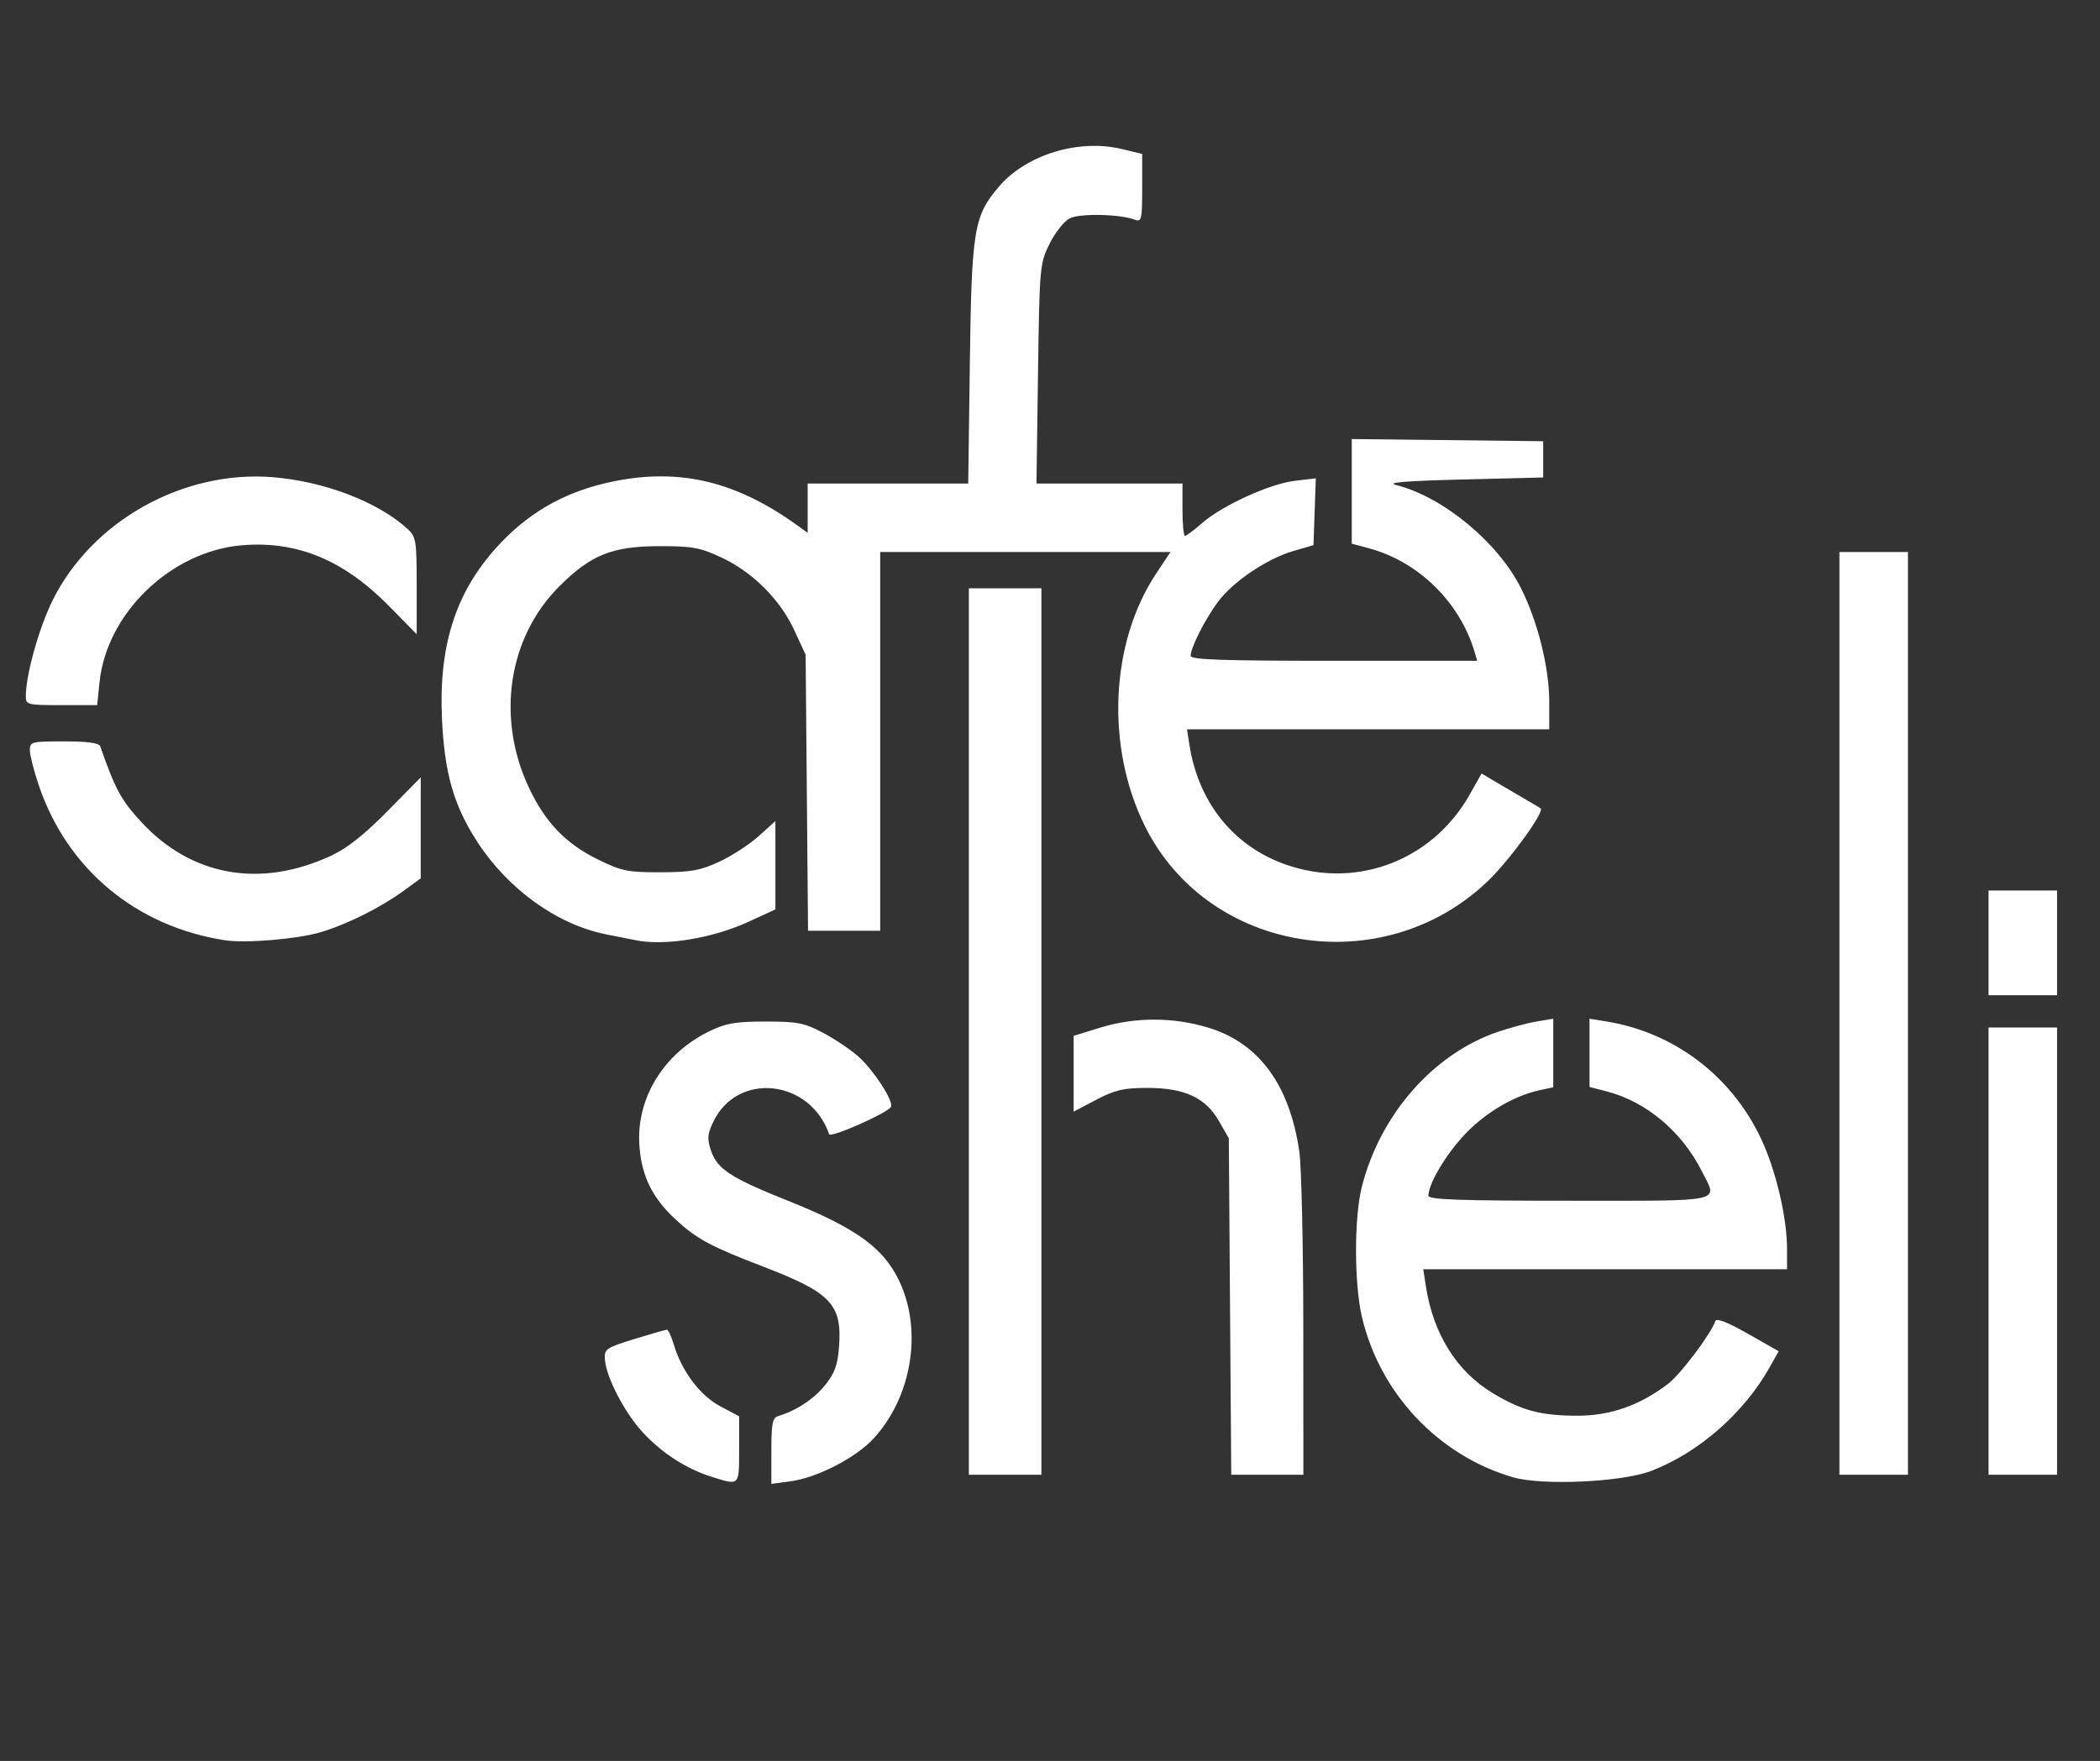 <?xml version="1.0" encoding="UTF-8" standalone="no"?> <svg xmlns="http://www.w3.org/2000/svg" xmlns:xlink="http://www.w3.org/1999/xlink" xmlns:serif="http://www.serif.com/" width="100%" height="100%" viewBox="0 0 2171 1821" version="1.1" xml:space="preserve" style="fill-rule:evenodd;clip-rule:evenodd;stroke-linejoin:round;stroke-miterlimit:2;"><rect x="0" y="0" width="2171" height="1821" fill="#333333" stroke="none"/><g id="Image"><path id="path1" d="M736.14,1527.289c-26.497,-8.281 -51.75,-24.526 -71.596,-46.056c-19.04,-20.656 -37.884,-56.986 -39.207,-75.587c-0.755,-10.624 1.12,-11.915 30.445,-20.96c17.188,-5.301 32.359,-9.649 33.716,-9.662c1.356,-0.013 4.572,7.008 7.147,15.601c8.234,27.477 27.17,52.565 48.029,63.63l19.442,10.314l0,34.382c0,37.906 0.623,37.275 -27.975,28.337Zm61.308,-26.853c0,-28.811 1.118,-34.361 7.292,-36.187c18.414,-5.445 36.825,-17.636 48.358,-32.021c9.941,-12.399 12.946,-20.778 14.334,-39.957c3.143,-43.453 -8.329,-55.527 -78.316,-82.416c-54.484,-20.933 -68.739,-28.586 -90.349,-48.505c-24.184,-22.292 -35.289,-44.622 -37.702,-75.81c-3.789,-48.977 24.357,-95.582 71.801,-118.889c17.407,-8.551 27.001,-10.242 58.333,-10.279c32.857,-0.037 40.189,1.369 59.221,11.368c11.947,6.277 28.425,17.298 36.618,24.491c15.986,14.036 37.375,47.054 34.01,52.5c-4.009,6.486 -62.442,32.279 -63.857,28.187c-19.597,-56.661 -94.153,-65.094 -119.448,-13.511c-6.406,13.063 -6.857,17.867 -2.825,30.083c6.401,19.396 20.253,28.471 79.688,52.207c60.898,24.321 89.915,42.961 106.979,68.723c33.623,50.762 25.79,128.189 -17.855,176.5c-18.263,20.215 -58.586,41.143 -86.488,44.89l-19.792,2.658l0,-34.03Zm766.667,27.187c-76.941,-22.358 -137.473,-86.558 -156.094,-165.552c-8.165,-34.638 -8.198,-103.299 -0.066,-135.153c19.028,-74.53 73.722,-136.905 140.061,-159.729c12.547,-4.317 30.677,-9.177 40.289,-10.801l17.477,-2.953l0,70.904l-13.542,2.887c-26.726,5.698 -56.44,23.152 -77.724,45.657c-19.816,20.952 -37.586,50.832 -37.81,63.576c-0.072,4.069 31.804,5.208 145.742,5.208c163.171,0 153.389,2.169 136.998,-30.374c-20.781,-41.259 -57.464,-72.068 -98.456,-82.692l-17.708,-4.589l0,-70.576l17.708,2.89c69.54,11.349 128.339,55.727 159.081,120.065c15.597,32.64 27.377,82.169 27.377,115.102l0,21.009l-376.065,0l2.733,17.708c7.613,49.321 31.944,88.123 69.309,110.532c30.057,18.026 49.617,23.225 87.437,23.238c34.048,0.012 64.365,-10.66 93.578,-32.943c12.989,-9.907 44.514,-51.807 48.917,-65.017c1.08,-3.239 12.874,1.384 33.56,13.153l31.895,18.147l-9.168,16.312c-26.804,47.691 -73.166,88.352 -122.446,107.389c-30.114,11.633 -112.661,15.442 -143.084,6.602l-0,-0Zm-562.5,-2.622l0,-916.667l75,0l0,916.667l-75,0Zm271.256,0l-2.506,-347.917l-10.142,-17.708c-13.936,-24.332 -35.581,-34.375 -74.084,-34.375c-24.613,0 -33.385,2.038 -52.851,12.277l-23.34,12.277l0,-78.387l27.522,-8.501c35.9,-11.088 75.949,-11.018 112.258,0.196c52.087,16.088 83.57,59.201 93.534,128.086c2.212,15.29 4.058,96.707 4.104,180.926l0.082,153.125l-74.577,0Zm628.744,0l0,-954.167l70.833,0l0,954.167l-70.833,0Zm154.167,0l0,-462.5l70.833,0l0,462.5l-70.833,0Zm0,-495.833l0,-108.333l70.833,0l0,108.333l-70.833,0Zm-1822.917,-56.819c-91.698,-14.027 -163.1,-73.212 -192.553,-159.607c-5.123,-15.028 -9.364,-31.543 -9.423,-36.699c-0.103,-8.998 1.322,-9.375 35.44,-9.375c24.695,0 36.1,1.59 37.357,5.208c15.289,44.01 21.691,55.813 42.413,78.195c52.034,56.203 123.252,68.785 196.443,34.707c16.287,-7.583 34.364,-21.899 58.031,-45.955l34.375,-34.941l0,104.4l-17.708,12.918c-23.825,17.38 -58.693,34.758 -86.012,42.868c-23.633,7.016 -77.169,11.523 -98.363,8.281Zm425,0.045c-4.583,-0.903 -18.646,-3.694 -31.25,-6.203c-50.738,-10.1 -101.554,-46.692 -133.514,-96.142c-24.266,-37.544 -33.84,-71.48 -36.249,-128.488c-3.273,-77.431 15.728,-133.221 61.666,-181.06c31.889,-33.209 68.912,-53.223 116.138,-62.781c68.873,-13.94 127.209,0.267 190.919,46.496l9.375,6.803l0,-51.016l166.015,0l1.651,-123.958c1.851,-138.969 4.122,-152.72 30.264,-183.261c28.097,-32.825 82.218,-49.374 126.628,-38.72l21.276,5.104l0,35.447c0,31.951 -0.714,35.173 -7.24,32.668c-15.536,-5.962 -57.383,-6.861 -67.76,-1.456c-5.729,2.984 -15.07,14.801 -20.757,26.259c-10.103,20.356 -10.377,23.435 -11.935,134.375l-1.595,113.542l150.954,0l0,27.083c0,14.896 1.159,27.083 2.575,27.083c1.416,0 9.288,-5.894 17.492,-13.097c20.822,-18.282 70.103,-40.791 96.031,-43.862l21.759,-2.577l-1.22,34.552l-1.22,34.552l-20.729,6.033c-27.44,7.986 -62.726,31.833 -78.211,52.856c-13.336,18.106 -27.902,46.925 -28.052,55.503c-0.072,4.071 32.277,5.208 148.106,5.208l148.197,0l-2.796,-9.375c-15.337,-51.427 -57.998,-93.217 -109.247,-107.017l-17.685,-4.762l0,-108.163l197.917,2.234l0,37.5l-83.333,2.083c-59.478,1.487 -79.159,3.126 -68.75,5.725c48.196,12.036 104.979,58.859 128.936,106.318c17.47,34.609 29.397,82.397 29.397,117.79l0,28.5l-374.476,0l2.41,15.625c10.067,65.279 52.086,112.769 113.671,128.47c69.341,17.678 140.322,-13.147 176.049,-76.452l12.387,-21.949l14.146,8.403c7.78,4.622 21.178,12.479 29.771,17.46c8.594,4.981 16.296,9.559 17.117,10.172c4.477,3.347 -31.783,53.364 -54.501,75.179c-108.409,104.1 -289.815,74.783 -354.856,-57.347c-40.383,-82.036 -35.509,-189.198 11.847,-260.523l14.854,-22.371l-300.085,0l0,391.667l-74.593,0l-1.245,-142.708l-1.245,-142.708l-11.766,-25.46c-14.736,-31.886 -43.218,-60.217 -75.734,-75.332c-21.923,-10.191 -29.872,-11.607 -64.583,-11.5c-47.898,0.147 -69.934,9.039 -102.339,41.299c-52.956,52.717 -65.667,135.708 -31.852,207.969c16.845,35.997 38.043,58.215 71.024,74.444c25.047,12.324 31.082,13.573 65.177,13.485c31.626,-0.082 41.28,-1.82 60.99,-10.98c12.879,-5.986 31.16,-17.879 40.625,-26.43l17.208,-15.547l0,91.403l-28.125,12.906c-36.751,16.865 -85.741,24.938 -115.625,19.053Zm-631.178,-252.601c0.173,-22.397 13.49,-70.086 27.547,-98.651c40.405,-82.102 134.769,-135.09 227.42,-127.702c53.658,4.279 109.273,25.599 139.752,53.575c8.726,8.009 9.375,12.077 9.375,58.721l0,50.116l-28.624,-29.139c-46.76,-47.602 -95.144,-67.62 -151.932,-62.859c-73.447,6.158 -139.951,70.116 -147.339,141.701l-2.437,23.613l-36.917,0c-35.528,0 -36.914,-0.353 -36.845,-9.375Z" style="fill:#fff;fill-rule:nonzero;"></path></g></svg> 